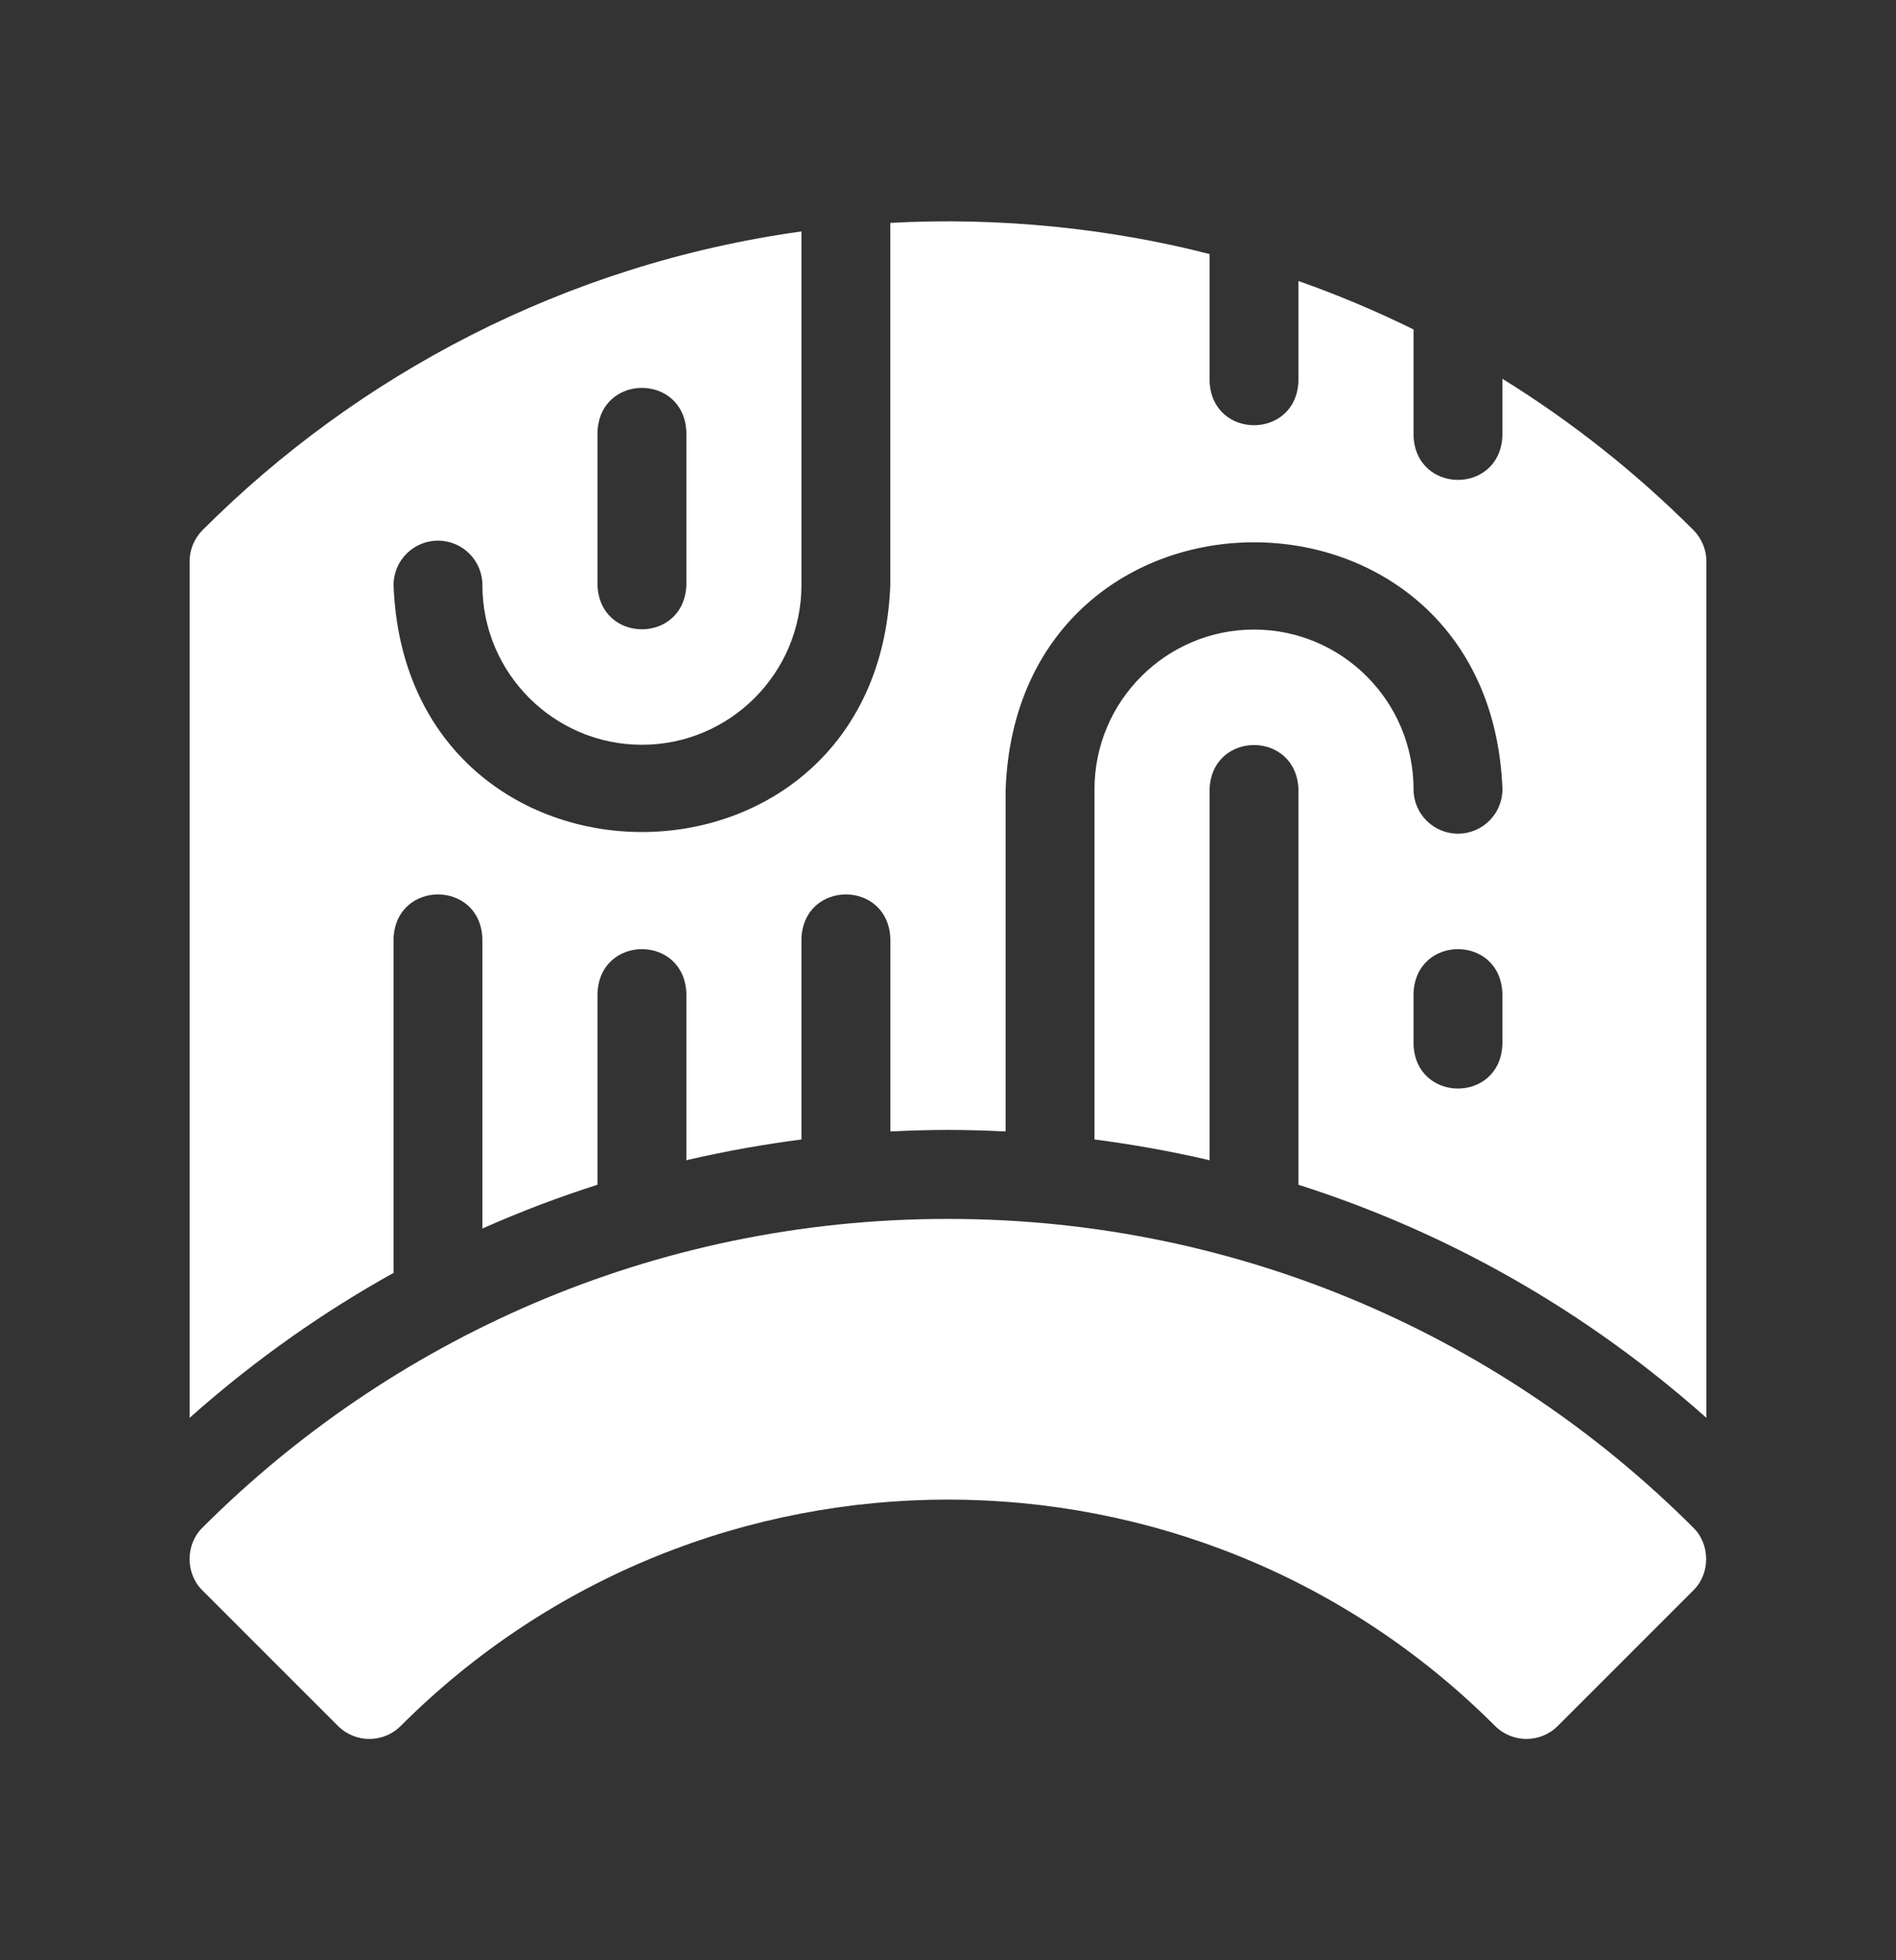 <?xml version="1.0" encoding="UTF-8"?>
<svg xmlns="http://www.w3.org/2000/svg" width="30" height="31" viewBox="0 0 30 31" fill="none">
  <rect x="0" y="0" width="30" height="31" fill="#333333" stroke="none"/>
  <path d="M26.794 8.382C25.894 7.483 24.881 6.676 23.772 5.99V6.89C23.738 7.822 22.401 7.822 22.366 6.89V5.21C21.78 4.921 21.172 4.665 20.545 4.444V6.026C20.511 6.958 19.173 6.957 19.139 6.026V4.018C17.555 3.609 15.788 3.43 14.087 3.525V9.253C13.889 14.461 6.424 14.458 6.227 9.253C6.227 8.865 6.542 8.55 6.93 8.55C7.319 8.55 7.633 8.865 7.633 9.253C7.633 10.645 8.766 11.778 10.157 11.778C11.549 11.778 12.681 10.645 12.681 9.253V3.66C8.935 4.18 5.653 5.936 3.206 8.382C3.074 8.514 3 8.693 3 8.879V22.422C4.065 21.476 5.154 20.726 6.227 20.13V14.844C6.262 13.912 7.599 13.912 7.633 14.844V19.428C8.255 19.152 8.865 18.924 9.454 18.736V15.709C9.489 14.777 10.826 14.777 10.86 15.709V18.348C11.511 18.197 12.123 18.092 12.681 18.02V14.844C12.716 13.912 14.053 13.912 14.088 14.844V17.893C14.805 17.861 15.195 17.861 15.912 17.893V12.481C16.11 7.273 23.576 7.276 23.773 12.481C23.773 12.869 23.458 13.184 23.069 13.184C22.681 13.184 22.366 12.869 22.366 12.481C22.366 11.089 21.234 9.956 19.842 9.956C18.451 9.956 17.318 11.089 17.318 12.481V18.02C17.877 18.092 18.488 18.197 19.139 18.348V12.481C19.174 11.549 20.511 11.55 20.545 12.481V18.736C22.567 19.381 24.834 20.498 27 22.422V8.879C27 8.693 26.925 8.514 26.794 8.382ZM9.454 6.833C9.489 5.901 10.826 5.902 10.86 6.833V9.253C10.826 10.185 9.488 10.185 9.454 9.253V6.833ZM23.772 16.516C23.738 17.448 22.401 17.447 22.366 16.516V15.709C22.401 14.777 23.738 14.777 23.772 15.709V16.516Z" fill="white"></path>
  <path d="M14.998 19.276C10.288 19.276 6.143 21.22 3.204 24.158C2.932 24.42 2.932 24.89 3.204 25.152L5.347 27.294C5.621 27.569 6.067 27.569 6.341 27.294C11.115 22.522 18.882 22.522 23.655 27.294C23.93 27.569 24.375 27.569 24.649 27.294L26.792 25.152C27.064 24.89 27.064 24.42 26.792 24.158C23.853 21.22 19.708 19.276 14.998 19.276Z" fill="white"></path>
</svg>
